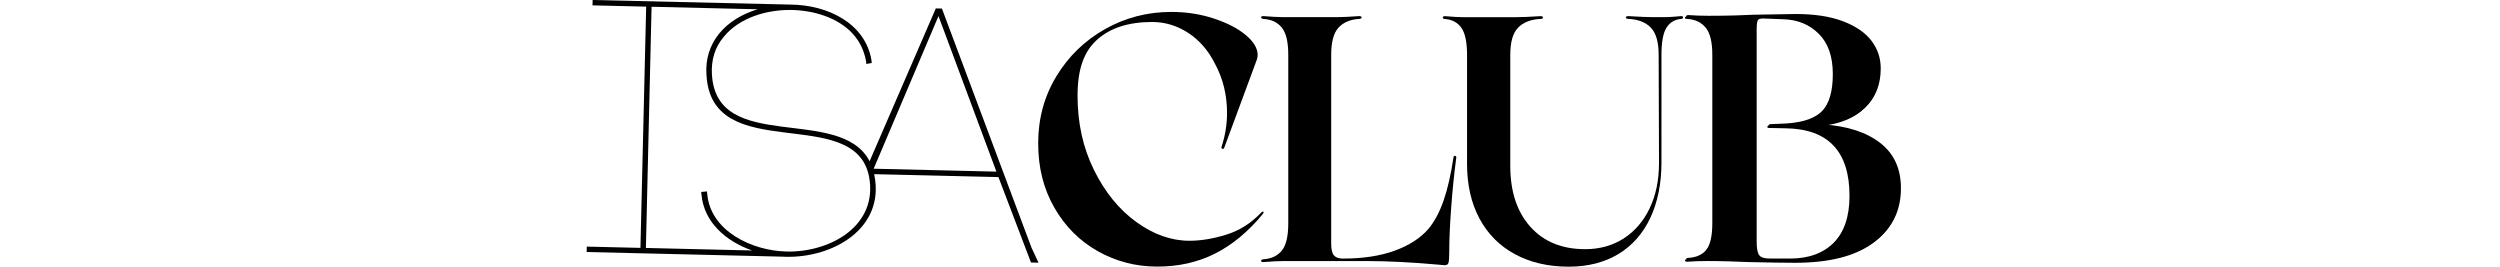 <svg width="375" height="40" viewBox="0 0 375 40" fill="none" xmlns="http://www.w3.org/2000/svg">
<path d="M141.289 1.285L140.372 1.262L130.44 24.187C126.022 15.659 107.408 23.198 106.786 11.111C106.673 9.044 107.206 7.101 108.592 5.49C110.931 2.636 115.012 1.463 118.577 1.493C121.983 1.522 125.684 2.612 127.952 5.099C129.006 6.29 129.622 7.628 129.907 9.168L129.948 9.594L130.759 9.452L130.718 9.026C129.794 3.512 124.186 0.717 118.524 0.687C112.566 0.563 88.906 -0.012 88.894 0L88.876 0.806L96.925 0.995L96.066 37.181L88.018 36.991L88 37.803L117.298 38.496C117.487 38.507 117.671 38.513 117.855 38.519C125.038 38.691 132.708 34.214 131.168 26.349C131.15 26.272 131.133 26.201 131.115 26.124L149.764 26.562L154.65 39.378L155.776 39.402L154.721 37.139L141.289 1.285ZM117.932 37.726C112.803 37.607 106.549 34.652 106.087 29.085L106.04 28.712L105.175 28.795L105.222 29.168C105.578 33.367 108.941 36.204 112.815 37.572L96.884 37.193L97.736 1.013L113.644 1.392C111.364 2.079 109.326 3.281 107.899 5.005C106.454 6.769 105.809 8.925 105.968 11.152C106.614 24.975 128.189 15.434 130.357 26.491C131.749 33.876 124.523 37.886 117.932 37.732V37.726ZM131.05 25.306L140.774 2.411L149.462 25.745L131.044 25.306H131.05Z" fill="black"/>
<path d="M189.438 31.732C189.367 31.732 189.267 31.803 189.124 31.94C187.626 33.509 185.891 34.599 183.925 35.203C181.958 35.813 180.117 36.115 178.411 36.115C175.693 36.115 173.039 35.173 170.439 33.296C167.845 31.413 165.725 28.813 164.091 25.484C162.45 22.156 161.633 18.454 161.633 14.38C161.633 10.305 162.616 7.699 164.582 5.94C166.548 4.181 169.296 3.299 172.814 3.299C174.763 3.299 176.575 3.85 178.251 4.945C179.921 6.041 181.248 7.569 182.225 9.518C183.445 11.75 184.055 14.22 184.055 16.938C184.055 18.679 183.777 20.385 183.22 22.061C183.184 22.203 183.238 22.286 183.374 22.322C183.51 22.357 183.599 22.304 183.634 22.168L188.544 8.896C188.615 8.617 188.651 8.41 188.651 8.268C188.651 7.255 188.058 6.254 186.874 5.265C185.69 4.27 184.096 3.447 182.095 2.784C180.093 2.12 177.955 1.789 175.693 1.789C172.104 1.789 168.787 2.653 165.737 4.377C162.687 6.1 160.259 8.463 158.447 11.46C156.634 14.457 155.728 17.803 155.728 21.492C155.728 25.182 156.54 28.339 158.156 31.158C159.779 33.977 161.953 36.156 164.689 37.69C167.425 39.224 170.392 39.988 173.596 39.988C176.8 39.988 179.643 39.343 182.219 38.057C184.795 36.766 187.182 34.8 189.379 32.153C189.586 31.874 189.604 31.732 189.432 31.732H189.438Z" fill="black"/>
<path d="M218.28 23.37C218.138 23.334 218.055 23.423 218.02 23.631C217.635 26.171 217.149 28.309 216.557 30.033C215.965 31.756 215.201 33.195 214.259 34.344C213.039 35.736 211.351 36.826 209.189 37.607C207.028 38.389 204.451 38.786 201.455 38.786C200.827 38.786 200.377 38.632 200.099 38.318C199.82 38.004 199.678 37.412 199.678 36.541V8.221C199.678 6.308 200.045 4.945 200.774 4.146C201.508 3.346 202.55 2.908 203.907 2.837C204.149 2.802 204.262 2.725 204.244 2.6C204.226 2.476 204.096 2.417 203.853 2.417C202.39 2.523 201.295 2.571 200.56 2.571H192.512C191.849 2.571 190.842 2.517 189.48 2.417C189.272 2.417 189.166 2.476 189.166 2.6C189.166 2.725 189.272 2.802 189.48 2.837C190.7 2.908 191.63 3.341 192.275 4.146C192.921 4.945 193.24 6.308 193.24 8.221V33.509C193.24 35.428 192.921 36.784 192.275 37.584C191.63 38.383 190.7 38.821 189.48 38.892C189.272 38.928 189.166 39.005 189.166 39.129C189.166 39.254 189.272 39.313 189.48 39.313C190.836 39.206 191.849 39.159 192.512 39.159H204.949C208.082 39.159 211.618 39.331 215.556 39.68L216.705 39.787C217.019 39.787 217.208 39.657 217.279 39.396C217.35 39.135 217.386 38.62 217.386 37.856C217.386 36.008 217.481 33.782 217.676 31.17C217.866 28.558 218.12 26.065 218.434 23.696C218.47 23.524 218.416 23.417 218.28 23.382V23.37Z" fill="black"/>
<path d="M252.192 2.417C251.043 2.523 250.243 2.571 249.787 2.571H247.857C247.122 2.571 245.926 2.517 244.25 2.417C244.007 2.417 243.883 2.488 243.883 2.624C243.883 2.76 244.007 2.831 244.25 2.831C245.713 2.902 246.838 3.335 247.62 4.14C248.401 4.94 248.798 6.302 248.798 8.215L248.852 24.466C248.852 27.006 248.39 29.257 247.466 31.205C246.542 33.154 245.245 34.67 243.575 35.754C241.905 36.831 239.968 37.376 237.777 37.376C234.294 37.376 231.546 36.251 229.545 34.007C227.543 31.762 226.542 28.718 226.542 24.886V8.221C226.542 6.308 226.933 4.945 227.715 4.146C228.496 3.346 229.622 2.908 231.084 2.837C231.327 2.837 231.452 2.766 231.452 2.63C231.452 2.494 231.327 2.423 231.084 2.423C229.414 2.529 228.194 2.577 227.424 2.577H219.376C218.855 2.577 217.966 2.523 216.711 2.423C216.539 2.423 216.438 2.482 216.421 2.606C216.403 2.731 216.48 2.808 216.658 2.843C217.771 2.914 218.618 3.346 219.192 4.152C219.767 4.951 220.057 6.314 220.057 8.226V24.584C220.057 27.717 220.673 30.447 221.911 32.763C223.148 35.078 224.913 36.867 227.217 38.117C229.515 39.372 232.216 40 235.319 40C238.173 40 240.649 39.372 242.74 38.117C244.83 36.861 246.429 35.049 247.549 32.68C248.662 30.311 249.219 27.521 249.219 24.317V8.221C249.219 6.308 249.473 4.945 249.977 4.146C250.48 3.346 251.22 2.908 252.198 2.837C252.369 2.802 252.458 2.725 252.458 2.6C252.458 2.476 252.369 2.417 252.198 2.417H252.192Z" fill="black"/>
<path d="M281.851 21.646C279.778 20.041 276.947 19.123 273.358 18.875C276.077 18.561 278.185 17.684 279.683 16.233C281.182 14.788 281.928 12.864 281.928 10.459C281.928 8.925 281.466 7.551 280.542 6.331C279.618 5.111 278.197 4.134 276.284 3.406C274.365 2.671 272.002 2.31 269.177 2.31L262.905 2.417C262.206 2.452 261.283 2.488 260.134 2.523C258.985 2.559 257.64 2.576 256.112 2.576C254.999 2.576 253.986 2.541 253.08 2.47C252.873 2.47 252.76 2.529 252.743 2.653C252.725 2.778 252.837 2.837 253.08 2.837C254.265 2.908 255.188 3.34 255.852 4.146C256.515 4.945 256.847 6.308 256.847 8.22V33.509C256.847 35.428 256.527 36.784 255.881 37.584C255.236 38.383 254.306 38.821 253.086 38.892C252.843 38.892 252.731 38.952 252.748 39.076C252.766 39.2 252.879 39.26 253.086 39.26C253.992 39.188 254.999 39.153 256.118 39.153C257.095 39.153 258.209 39.171 259.464 39.206C260.72 39.242 261.662 39.277 262.283 39.313C265.487 39.384 267.821 39.419 269.284 39.419C274.336 39.419 278.209 38.442 280.909 36.494C283.61 34.545 284.96 31.863 284.96 28.445C284.96 25.52 283.924 23.257 281.851 21.652V21.646ZM275.005 36.512C273.382 38.164 271.161 38.993 268.342 38.993H265.31C264.475 38.993 263.936 38.821 263.687 38.472C263.444 38.123 263.32 37.447 263.32 36.435V4.56C263.32 3.826 263.397 3.34 263.557 3.098C263.711 2.855 264.09 2.748 264.682 2.784L267.554 2.89C269.681 2.961 271.439 3.69 272.831 5.088C274.223 6.479 274.922 8.481 274.922 11.099C274.922 13.716 274.389 15.505 273.329 16.689C272.269 17.874 270.427 18.555 267.815 18.727L265.357 18.833C265.185 18.869 265.097 18.94 265.097 19.041C265.097 19.141 265.185 19.195 265.357 19.195L267.916 19.248C274.253 19.355 277.427 22.73 277.427 29.387C277.427 32.49 276.616 34.865 274.999 36.517L275.005 36.512Z" fill="black"/>
<path d="M282.032 21.438C279.959 19.832 277.128 18.915 273.539 18.666C276.257 18.352 278.366 17.475 279.864 16.024C281.362 14.579 282.109 12.655 282.109 10.25C282.109 8.716 281.647 7.342 280.723 6.122C279.799 4.902 278.377 3.925 276.465 3.197C274.546 2.462 272.183 2.101 269.358 2.101L263.086 2.208C262.387 2.243 261.463 2.279 260.314 2.314C259.165 2.35 257.821 2.367 256.293 2.367C255.18 2.367 254.167 2.332 253.261 2.261C253.053 2.261 252.941 2.32 252.923 2.444C252.905 2.569 253.018 2.628 253.261 2.628C254.445 2.699 255.369 3.131 256.032 3.937C256.696 4.736 257.027 6.099 257.027 8.011V33.3C257.027 35.219 256.707 36.575 256.062 37.375C255.416 38.174 254.487 38.612 253.267 38.683C253.024 38.683 252.911 38.743 252.929 38.867C252.947 38.991 253.059 39.051 253.267 39.051C254.173 38.98 255.18 38.944 256.299 38.944C257.276 38.944 258.389 38.962 259.645 38.997C260.901 39.033 261.842 39.068 262.464 39.104C265.668 39.175 268.001 39.211 269.464 39.211C274.516 39.211 278.389 38.233 281.09 36.285C283.79 34.336 285.141 31.654 285.141 28.236C285.141 25.311 284.104 23.048 282.032 21.443V21.438ZM275.185 36.303C273.563 37.955 271.342 38.784 268.523 38.784H265.49C264.655 38.784 264.116 38.612 263.868 38.263C263.625 37.913 263.5 37.238 263.5 36.226V4.351C263.5 3.617 263.577 3.131 263.737 2.889C263.891 2.646 264.27 2.539 264.863 2.575L267.735 2.681C269.861 2.752 271.62 3.481 273.012 4.879C274.404 6.27 275.102 8.272 275.102 10.89C275.102 13.507 274.569 15.296 273.509 16.48C272.449 17.665 270.607 18.346 267.996 18.518L265.538 18.624C265.366 18.66 265.277 18.731 265.277 18.832C265.277 18.932 265.366 18.986 265.538 18.986L268.096 19.039C274.433 19.145 277.608 22.521 277.608 29.178C277.608 32.281 276.796 34.656 275.179 36.309L275.185 36.303Z" fill="black"/>
</svg>
